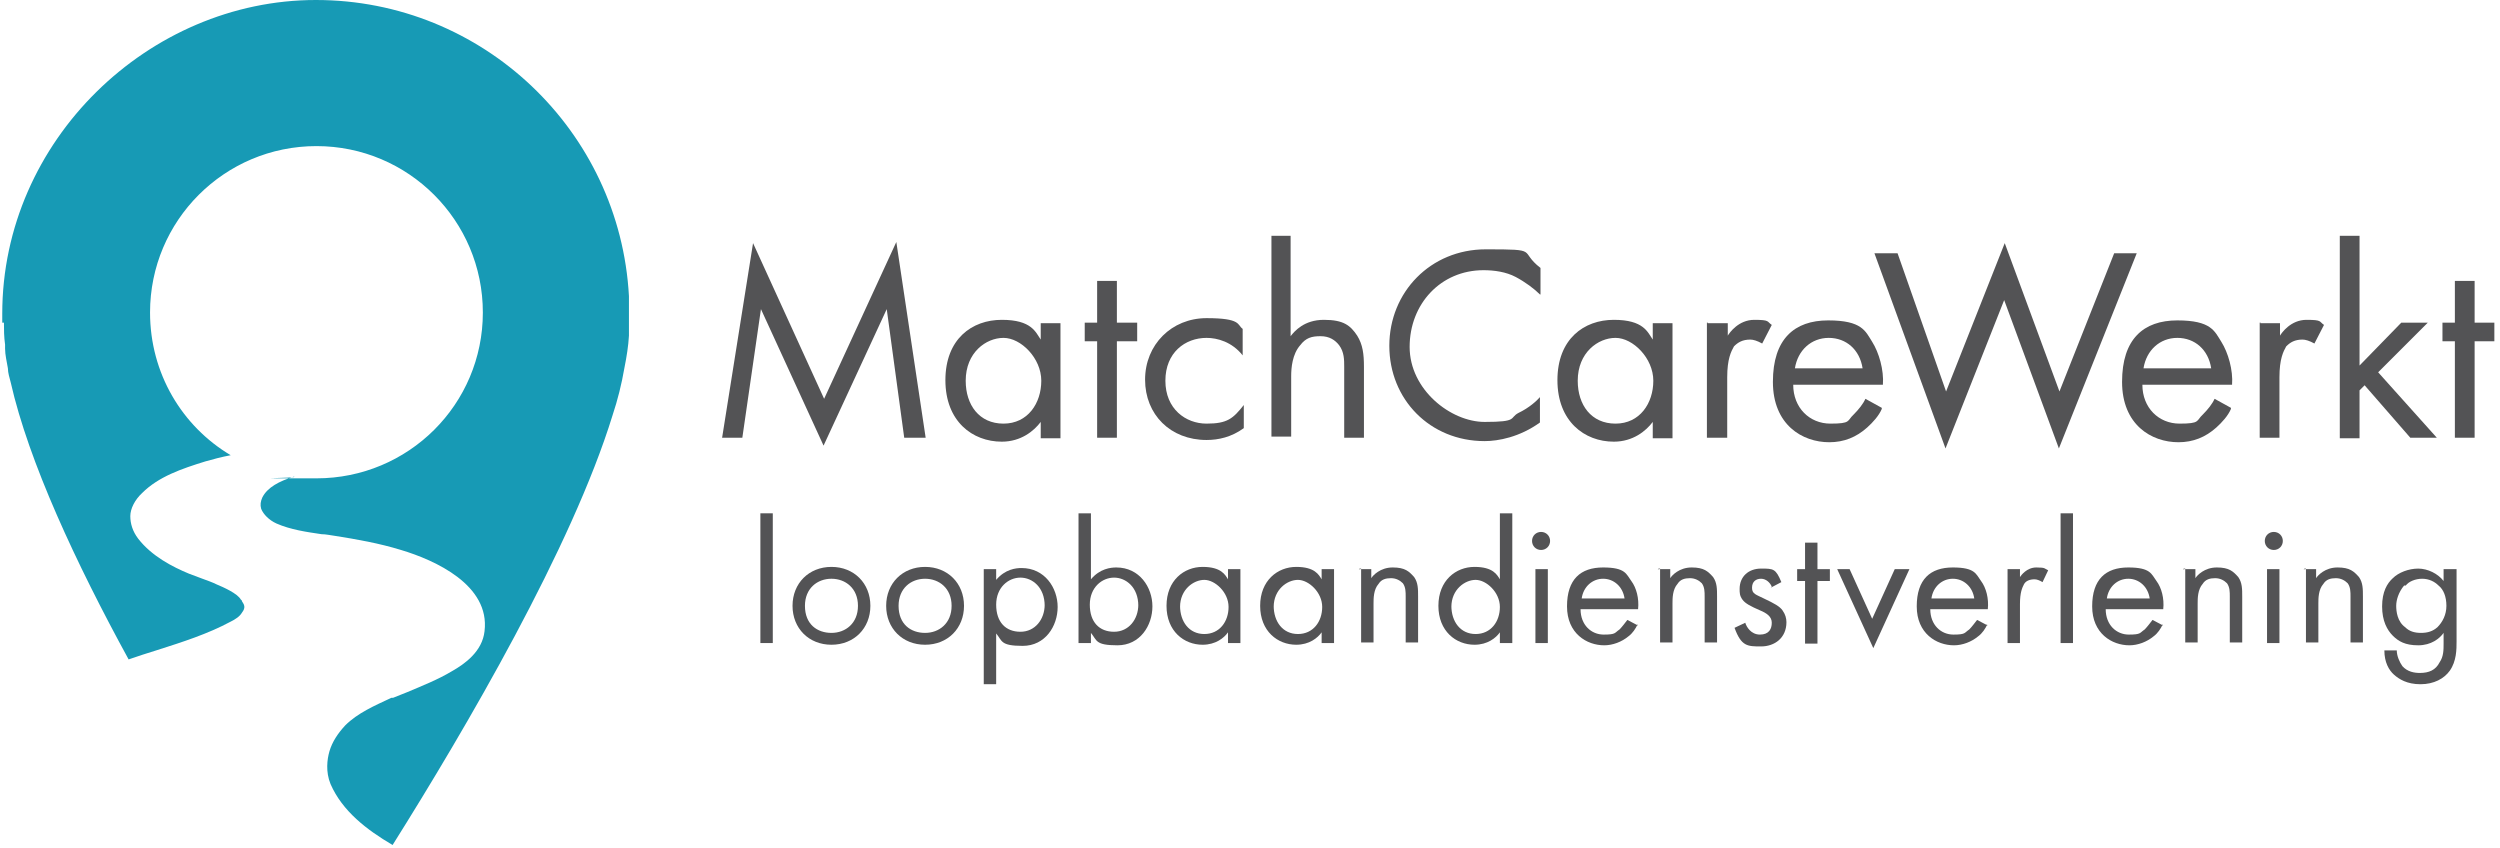 <?xml version="1.0" encoding="UTF-8"?>
<svg xmlns="http://www.w3.org/2000/svg" xmlns:xlink="http://www.w3.org/1999/xlink" id="Laag_1" version="1.1" viewBox="0 0 443.2 150.4">
  <defs>
    <style>
      .st0 {
        fill: #179ab5;
      }

      .st1 {
        fill: #535355;
      }
    </style>
  </defs>
  <path class="st0" d="M.7,57.2c0,1.2,0,2.5.2,3.9v.7c0,1.1.3,2.3.5,3.5,0,.8.3,1.7.5,2.5,3.2,14.1,11.6,32.1,20.9,49.1,1.7-.6,3.3-1.1,4.9-1.6,4.7-1.5,9.1-2.9,13.2-5.1.8-.4,1.6-.9,2-1.6h0c.7-.9.4-1.4,0-2,0,0,0-.2-.2-.3-.6-1.1-3.1-2.2-4.3-2.7h0c-.8-.4-1.7-.7-2.5-1s-1.6-.6-2.4-.9c-2.9-1.2-6.6-3.1-9-6.2-1-1.3-1.4-2.7-1.4-4s.8-2.9,2.1-4.1c2.9-2.9,7-4.3,11.2-5.6,1.4-.4,2.9-.8,4.5-1.1-8.6-5.1-14.3-14.5-14.3-25.3,0-16.3,13.2-29.5,29.5-29.5s29.5,13.2,29.5,29.5-13.2,29.4-29.5,29.4-2.7,0-4-.3c-2.6.8-4.7,1.9-5.6,3.7-.3.7-.4,1.3-.2,2,.4,1,1.4,2,2.7,2.6,2.5,1.1,5.3,1.5,8,1.9.8,0,1.6.2,2.4.3,3.8.6,7.8,1.3,11.7,2.5,6,1.8,15.8,6.2,14.8,14.4-.4,3.6-3.5,5.8-5.8,7.1-2.5,1.5-5.3,2.6-7.9,3.7-.8.3-1.7.7-2.5,1h-.3c-3,1.4-6,2.7-8.2,4.9-1.3,1.4-2.3,2.9-2.8,4.6-.4,1.4-.7,3.6.2,5.8,2.1,4.8,6.4,8.1,11,10.8,13-20.7,31.8-52.8,39-76.2.9-2.7,1.6-5.5,2.1-8.4.4-2,.7-3.9.8-5.7v-7C109.9,23.2,85.6,0,56,0S.4,24.9.4,55.6s0,1.1,0,1.6c0,0,.3,0,.3,0Z"></path>
  <path class="st1" d="M128,77.7l5.5-34.6,12.6,27.6,12.8-27.8,5.2,34.7h-3.8l-3.1-22.8-11.2,24.2-11.1-24.2-3.3,22.8h-3.6Z"></path>
  <path class="st1" d="M184.5,57.3h3.5v20.4h-3.5v-2.9c-1.2,1.6-3.5,3.5-6.9,3.5-5.2,0-10-3.6-10-10.9s4.7-10.7,10-10.7,6,2.2,6.9,3.5v-2.9h0v.2ZM171.2,67.5c0,4.3,2.4,7.6,6.7,7.6s6.7-3.6,6.7-7.6-3.6-7.6-6.7-7.6-6.7,2.6-6.7,7.6Z"></path>
  <path class="st1" d="M198,60.5v17.1h-3.5v-17.1h-2.2v-3.3h2.2v-7.4h3.5v7.4h3.6v3.3h-3.6Z"></path>
  <path class="st1" d="M220.3,63c-1.9-2.4-4.5-3.1-6.4-3.1-3.8,0-7.3,2.6-7.3,7.6s3.6,7.6,7.3,7.6,4.7-.9,6.6-3.3v4.1c-2.2,1.6-4.5,2.1-6.6,2.1-6.4,0-10.9-4.5-10.9-10.7s4.7-10.9,10.9-10.9,5.4,1.2,6.4,1.9v4.7h0Z"></path>
  <path class="st1" d="M225.3,41.8h3.5v17.8c.7-.9,2.4-2.9,5.9-2.9s4.7,1,5.9,2.8c1,1.6,1.2,3.3,1.2,5.5v12.6h-3.5v-12.6c0-1.2,0-2.6-.9-3.8-.7-.9-1.7-1.6-3.3-1.6s-2.6.3-3.6,1.6c-1.4,1.6-1.6,4-1.6,5.5v10.7h-3.5v-35.9.3h-.2Z"></path>
  <path class="st1" d="M273,52.2c-1-1-2.6-2.2-4.3-3.1s-3.8-1.2-5.7-1.2c-7.6,0-13.1,6-13.1,13.6s7.3,13.3,13.3,13.3,4.3-.7,6-1.6c1.9-.9,3.3-2.2,3.8-2.8v4.5c-3.6,2.6-7.4,3.3-9.8,3.3-9.7,0-16.9-7.4-16.9-16.9s7.3-17.1,17.1-17.1,5.7.2,9.7,3.3v4.5h0v.2Z"></path>
  <path class="st1" d="M293,57.3h3.5v20.4h-3.5v-2.9c-1.2,1.6-3.5,3.5-6.9,3.5-5.2,0-10-3.6-10-10.9s4.7-10.7,10-10.7,6,2.2,6.9,3.5v-2.9h0v.2ZM279.7,67.5c0,4.3,2.4,7.6,6.7,7.6s6.7-3.6,6.7-7.6-3.6-7.6-6.7-7.6-6.7,2.6-6.7,7.6Z"></path>
  <path class="st1" d="M302.7,57.3h3.6v2.2c.3-.5,1.9-2.8,4.7-2.8s2.2.3,3.1.9l-1.7,3.3c-.9-.5-1.6-.7-2.1-.7-1.4,0-2.2.5-2.9,1.2-.5.9-1.2,2.2-1.2,5.5v10.7h-3.6v-20.4h.2,0Z"></path>
  <path class="st1" d="M333.6,72.5c-.5,1.2-1.6,2.4-2.6,3.3-1.9,1.7-4.1,2.6-6.7,2.6-4.8,0-10-3.1-10-10.7s3.8-10.9,9.8-10.9,6.6,1.9,7.8,3.8,2.1,5,1.9,7.6h-15.9c0,4.1,2.9,6.9,6.6,6.9s2.9-.5,4.1-1.6c.9-.9,1.7-1.9,2.1-2.8l2.9,1.6h0v.2ZM330.2,65.3c-.5-3.3-2.9-5.4-6-5.4s-5.5,2.2-6,5.4h12.1Z"></path>
  <path class="st1" d="M336.4,44.9l8.6,24.5,10.4-26.3,9.7,26.3,9.7-24.5h4l-13.8,34.6-9.7-26.3-10.4,26.3-12.6-34.6h4.1,0Z"></path>
  <path class="st1" d="M395.5,72.5c-.5,1.2-1.6,2.4-2.6,3.3-1.9,1.7-4.1,2.6-6.7,2.6-4.8,0-10-3.1-10-10.7s3.8-10.9,9.8-10.9,6.6,1.9,7.8,3.8,2.1,5,1.9,7.6h-15.9c0,4.1,2.9,6.9,6.6,6.9s2.9-.5,4.1-1.6c.9-.9,1.7-1.9,2.1-2.8l2.9,1.6h0v.2ZM392,65.3c-.5-3.3-2.9-5.4-6-5.4s-5.5,2.2-6,5.4h12.1Z"></path>
  <path class="st1" d="M400.7,57.3h3.5v2.2c.3-.5,1.9-2.8,4.7-2.8s2.2.3,3.1.9l-1.7,3.3c-.9-.5-1.6-.7-2.1-.7-1.4,0-2.2.5-2.9,1.2-.5.9-1.2,2.2-1.2,5.5v10.7h-3.5v-20.4h.2,0Z"></path>
  <path class="st1" d="M418.3,41.8v23l7.4-7.6h4.7l-8.8,8.8,10.4,11.6h-4.7l-8.1-9.3-.9.9v8.5h-3.5v-35.9h3.5v.2Z"></path>
  <path class="st1" d="M438.7,60.5v17.1h-3.5v-17.1h-2.2v-3.3h2.2v-7.4h3.5v7.4h3.5v3.3h-3.5Z"></path>
  <g>
    <path class="st1" d="M137,91v23h-2.2v-23h2.2Z"></path>
    <path class="st1" d="M140.5,107.4c0-4,2.9-6.9,6.9-6.9s6.9,2.9,6.9,6.9-2.9,6.9-6.9,6.9-6.9-2.9-6.9-6.9ZM142.7,107.4c0,3.3,2.2,4.8,4.7,4.8s4.7-1.7,4.7-4.8-2.2-4.8-4.7-4.8-4.7,1.7-4.7,4.8Z"></path>
    <path class="st1" d="M157.1,107.4c0-4,2.9-6.9,6.9-6.9s6.9,2.9,6.9,6.9-2.9,6.9-6.9,6.9-6.9-2.9-6.9-6.9ZM159.3,107.4c0,3.3,2.2,4.8,4.7,4.8s4.7-1.7,4.7-4.8-2.2-4.8-4.7-4.8-4.7,1.7-4.7,4.8Z"></path>
    <path class="st1" d="M176.6,121.3h-2.2v-20.4h2.2v1.9c1.6-1.9,3.5-2.1,4.5-2.1,4.1,0,6.4,3.5,6.4,6.9s-2.2,6.9-6.2,6.9-3.6-.9-4.7-2.2v9.2h0v-.2ZM185.2,107.4c0-3.3-2.2-5-4.3-5s-4.3,1.7-4.3,4.8,1.7,4.8,4.3,4.8,4.3-2.2,4.3-4.8h0v.2Z"></path>
    <path class="st1" d="M193.4,114h-2.2v-23h2.2v11.7c1.6-1.9,3.5-2.1,4.5-2.1,4.1,0,6.4,3.5,6.4,6.9s-2.2,6.9-6.2,6.9-3.6-.9-4.7-2.2v1.9h0v-.2ZM201.8,107.4c0-3.3-2.2-5-4.3-5s-4.3,1.7-4.3,4.8,1.7,4.8,4.3,4.8,4.3-2.2,4.3-4.8h0v.2Z"></path>
    <path class="st1" d="M217.7,100.9h2.2v13.1h-2.2v-1.9c-.7,1-2.2,2.2-4.5,2.2-3.3,0-6.4-2.4-6.4-6.9s3.1-6.9,6.4-6.9,4,1.4,4.5,2.2v-1.9h0ZM209.2,107.4c0,2.8,1.6,5,4.3,5s4.3-2.2,4.3-4.8-2.4-4.8-4.3-4.8-4.3,1.7-4.3,4.8h0v-.2Z"></path>
    <path class="st1" d="M234.3,100.9h2.2v13.1h-2.2v-1.9c-.7,1-2.2,2.2-4.5,2.2-3.3,0-6.4-2.4-6.4-6.9s3.1-6.9,6.4-6.9,4,1.4,4.5,2.2v-1.9h0ZM225.8,107.4c0,2.8,1.6,5,4.3,5s4.3-2.2,4.3-4.8-2.4-4.8-4.3-4.8-4.3,1.7-4.3,4.8h0v-.2Z"></path>
    <path class="st1" d="M240.9,100.9h2.2v1.6c.3-.5,1.6-1.9,3.8-1.9s2.9.7,3.8,1.7c.7,1,.7,2.1.7,3.5v8.1h-2.2v-8.1c0-.9,0-1.7-.5-2.4-.5-.5-1.2-.9-2.1-.9s-1.7.2-2.2,1c-.9,1-.9,2.6-.9,3.5v6.9h-2.2v-13.1h-.3v.2Z"></path>
    <path class="st1" d="M265.9,91h2.2v23h-2.2v-1.9c-.7,1-2.2,2.2-4.5,2.2-3.3,0-6.4-2.4-6.4-6.9s3.1-6.9,6.4-6.9,4,1.4,4.5,2.2v-11.7h0ZM257.3,107.4c0,2.8,1.6,5,4.3,5s4.3-2.2,4.3-4.8-2.4-4.8-4.3-4.8-4.3,1.7-4.3,4.8h0v-.2Z"></path>
    <path class="st1" d="M273.2,94.3c.9,0,1.6.7,1.6,1.6s-.7,1.6-1.6,1.6-1.6-.7-1.6-1.6.7-1.6,1.6-1.6ZM274.4,100.9v13.1h-2.2v-13.1h2.2Z"></path>
    <path class="st1" d="M290.3,110.7c-.3.7-.9,1.6-1.6,2.1-1.2,1-2.8,1.6-4.3,1.6-3.1,0-6.6-2.1-6.6-6.9s2.4-6.9,6.4-6.9,4.1,1.2,5,2.4,1.4,3.1,1.2,5h-10.2c0,2.8,1.9,4.5,4.1,4.5s1.9-.3,2.8-.9c.5-.5,1-1.2,1.4-1.7l1.9,1h-.2v-.2ZM288,106.1c-.3-2.1-1.9-3.5-3.8-3.5s-3.5,1.4-3.8,3.5h7.8-.2Z"></path>
    <path class="st1" d="M293.9,100.9h2.2v1.6c.3-.5,1.6-1.9,3.8-1.9s2.9.7,3.8,1.7c.7,1,.7,2.1.7,3.5v8.1h-2.2v-8.1c0-.9,0-1.7-.5-2.4-.5-.5-1.2-.9-2.1-.9s-1.7.2-2.2,1c-.9,1-.9,2.6-.9,3.5v6.9h-2.2v-13.1h-.3v.2Z"></path>
    <path class="st1" d="M314.1,104c-.3-.7-1-1.4-1.9-1.4s-1.6.5-1.6,1.6.7,1.2,2.1,1.9c1.9.9,2.8,1.4,3.3,2.1s.7,1.4.7,2.1c0,2.8-2.1,4.3-4.5,4.3s-3.5,0-4.7-3.3l1.9-.9c.2.7,1,2.1,2.6,2.1s2.1-1,2.1-2.1-.9-1.7-2.1-2.2c-1.6-.7-2.6-1.2-3.1-1.9s-.5-1.2-.5-1.9c0-2.2,1.6-3.6,3.8-3.6s2.6,0,3.6,2.4l-1.9,1h0l.2-.2Z"></path>
    <path class="st1" d="M322.2,103v11.1h-2.2v-11.1h-1.4v-2.1h1.4v-4.7h2.2v4.7h2.2v2.1h-2.2Z"></path>
    <path class="st1" d="M327.9,100.9l4,8.8,4-8.8h2.6l-6.4,14-6.4-14h2.6-.3Z"></path>
    <path class="st1" d="M352.3,110.7c-.3.7-.9,1.6-1.6,2.1-1.2,1-2.8,1.6-4.3,1.6-3.1,0-6.6-2.1-6.6-6.9s2.4-6.9,6.4-6.9,4.1,1.2,5,2.4,1.4,3.1,1.2,5h-10.2c0,2.8,1.9,4.5,4.1,4.5s1.9-.3,2.8-.9c.5-.5,1-1.2,1.4-1.7l1.9,1h-.2v-.2ZM350,106.1c-.3-2.1-1.9-3.5-3.8-3.5s-3.5,1.4-3.8,3.5h7.8-.2Z"></path>
    <path class="st1" d="M355.9,100.9h2.2v1.4c.2-.3,1.2-1.7,2.9-1.7s1.4.2,2.1.5l-1,2.1c-.5-.3-1-.5-1.4-.5-.9,0-1.6.3-1.9.9s-.7,1.4-.7,3.5v6.9h-2.2v-13.1h0v.2Z"></path>
    <path class="st1" d="M367.5,91v23h-2.2v-23h2.2Z"></path>
    <path class="st1" d="M383.4,110.7c-.3.7-.9,1.6-1.6,2.1-1.2,1-2.8,1.6-4.3,1.6-3.1,0-6.6-2.1-6.6-6.9s2.4-6.9,6.4-6.9,4.1,1.2,5,2.4,1.4,3.1,1.2,5h-10.2c0,2.8,1.9,4.5,4.1,4.5s1.9-.3,2.8-.9c.5-.5,1-1.2,1.4-1.7l1.9,1h-.2v-.2ZM381.1,106.1c-.3-2.1-1.9-3.5-3.8-3.5s-3.5,1.4-3.8,3.5h7.8-.2Z"></path>
    <path class="st1" d="M387,100.9h2.2v1.6c.3-.5,1.6-1.9,3.8-1.9s2.9.7,3.8,1.7c.7,1,.7,2.1.7,3.5v8.1h-2.2v-8.1c0-.9,0-1.7-.5-2.4-.5-.5-1.2-.9-2.1-.9s-1.7.2-2.2,1c-.9,1-.9,2.6-.9,3.5v6.9h-2.2v-13.1h-.3v.2Z"></path>
    <path class="st1" d="M403.1,94.3c.9,0,1.6.7,1.6,1.6s-.7,1.6-1.6,1.6-1.6-.7-1.6-1.6.7-1.6,1.6-1.6ZM404.1,100.9v13.1h-2.2v-13.1h2.2Z"></path>
    <path class="st1" d="M408.4,100.9h2.2v1.6c.3-.5,1.6-1.9,3.8-1.9s2.9.7,3.8,1.7c.7,1,.7,2.1.7,3.5v8.1h-2.2v-8.1c0-.9,0-1.7-.5-2.4-.5-.5-1.2-.9-2.1-.9s-1.7.2-2.2,1c-.9,1-.9,2.6-.9,3.5v6.9h-2.2v-13.1h-.3v.2Z"></path>
    <path class="st1" d="M433.3,100.9h2.2v12.8c0,1.4,0,3.5-1.2,5.2-1,1.4-2.8,2.4-5.2,2.4s-3.8-.9-4.7-1.7-1.7-2.2-1.7-4.3h2.2c0,1,.5,2.1,1,2.8.9,1,2.1,1.2,3.1,1.2,1.6,0,2.8-.5,3.5-1.9.7-1,.7-2.2.7-3.3v-1.9c-.7,1-2.2,2.2-4.5,2.2s-3.5-.7-4.5-1.7-1.9-2.6-1.9-5.2.9-4.1,1.9-5c1-1,2.8-1.7,4.5-1.7s3.5.9,4.5,2.2v-1.9h0v-.2ZM426.2,103.8c-1,1.2-1.4,2.6-1.4,3.6s.2,2.8,1.6,3.8c.7.7,1.6,1,2.8,1s2.1-.3,2.9-1c.9-.9,1.6-2.2,1.6-3.8s-.5-2.9-1.4-3.6c-.7-.7-1.7-1.2-2.9-1.2s-2.4.5-2.9,1.2h-.2,0Z"></path>
  </g>
</svg>
